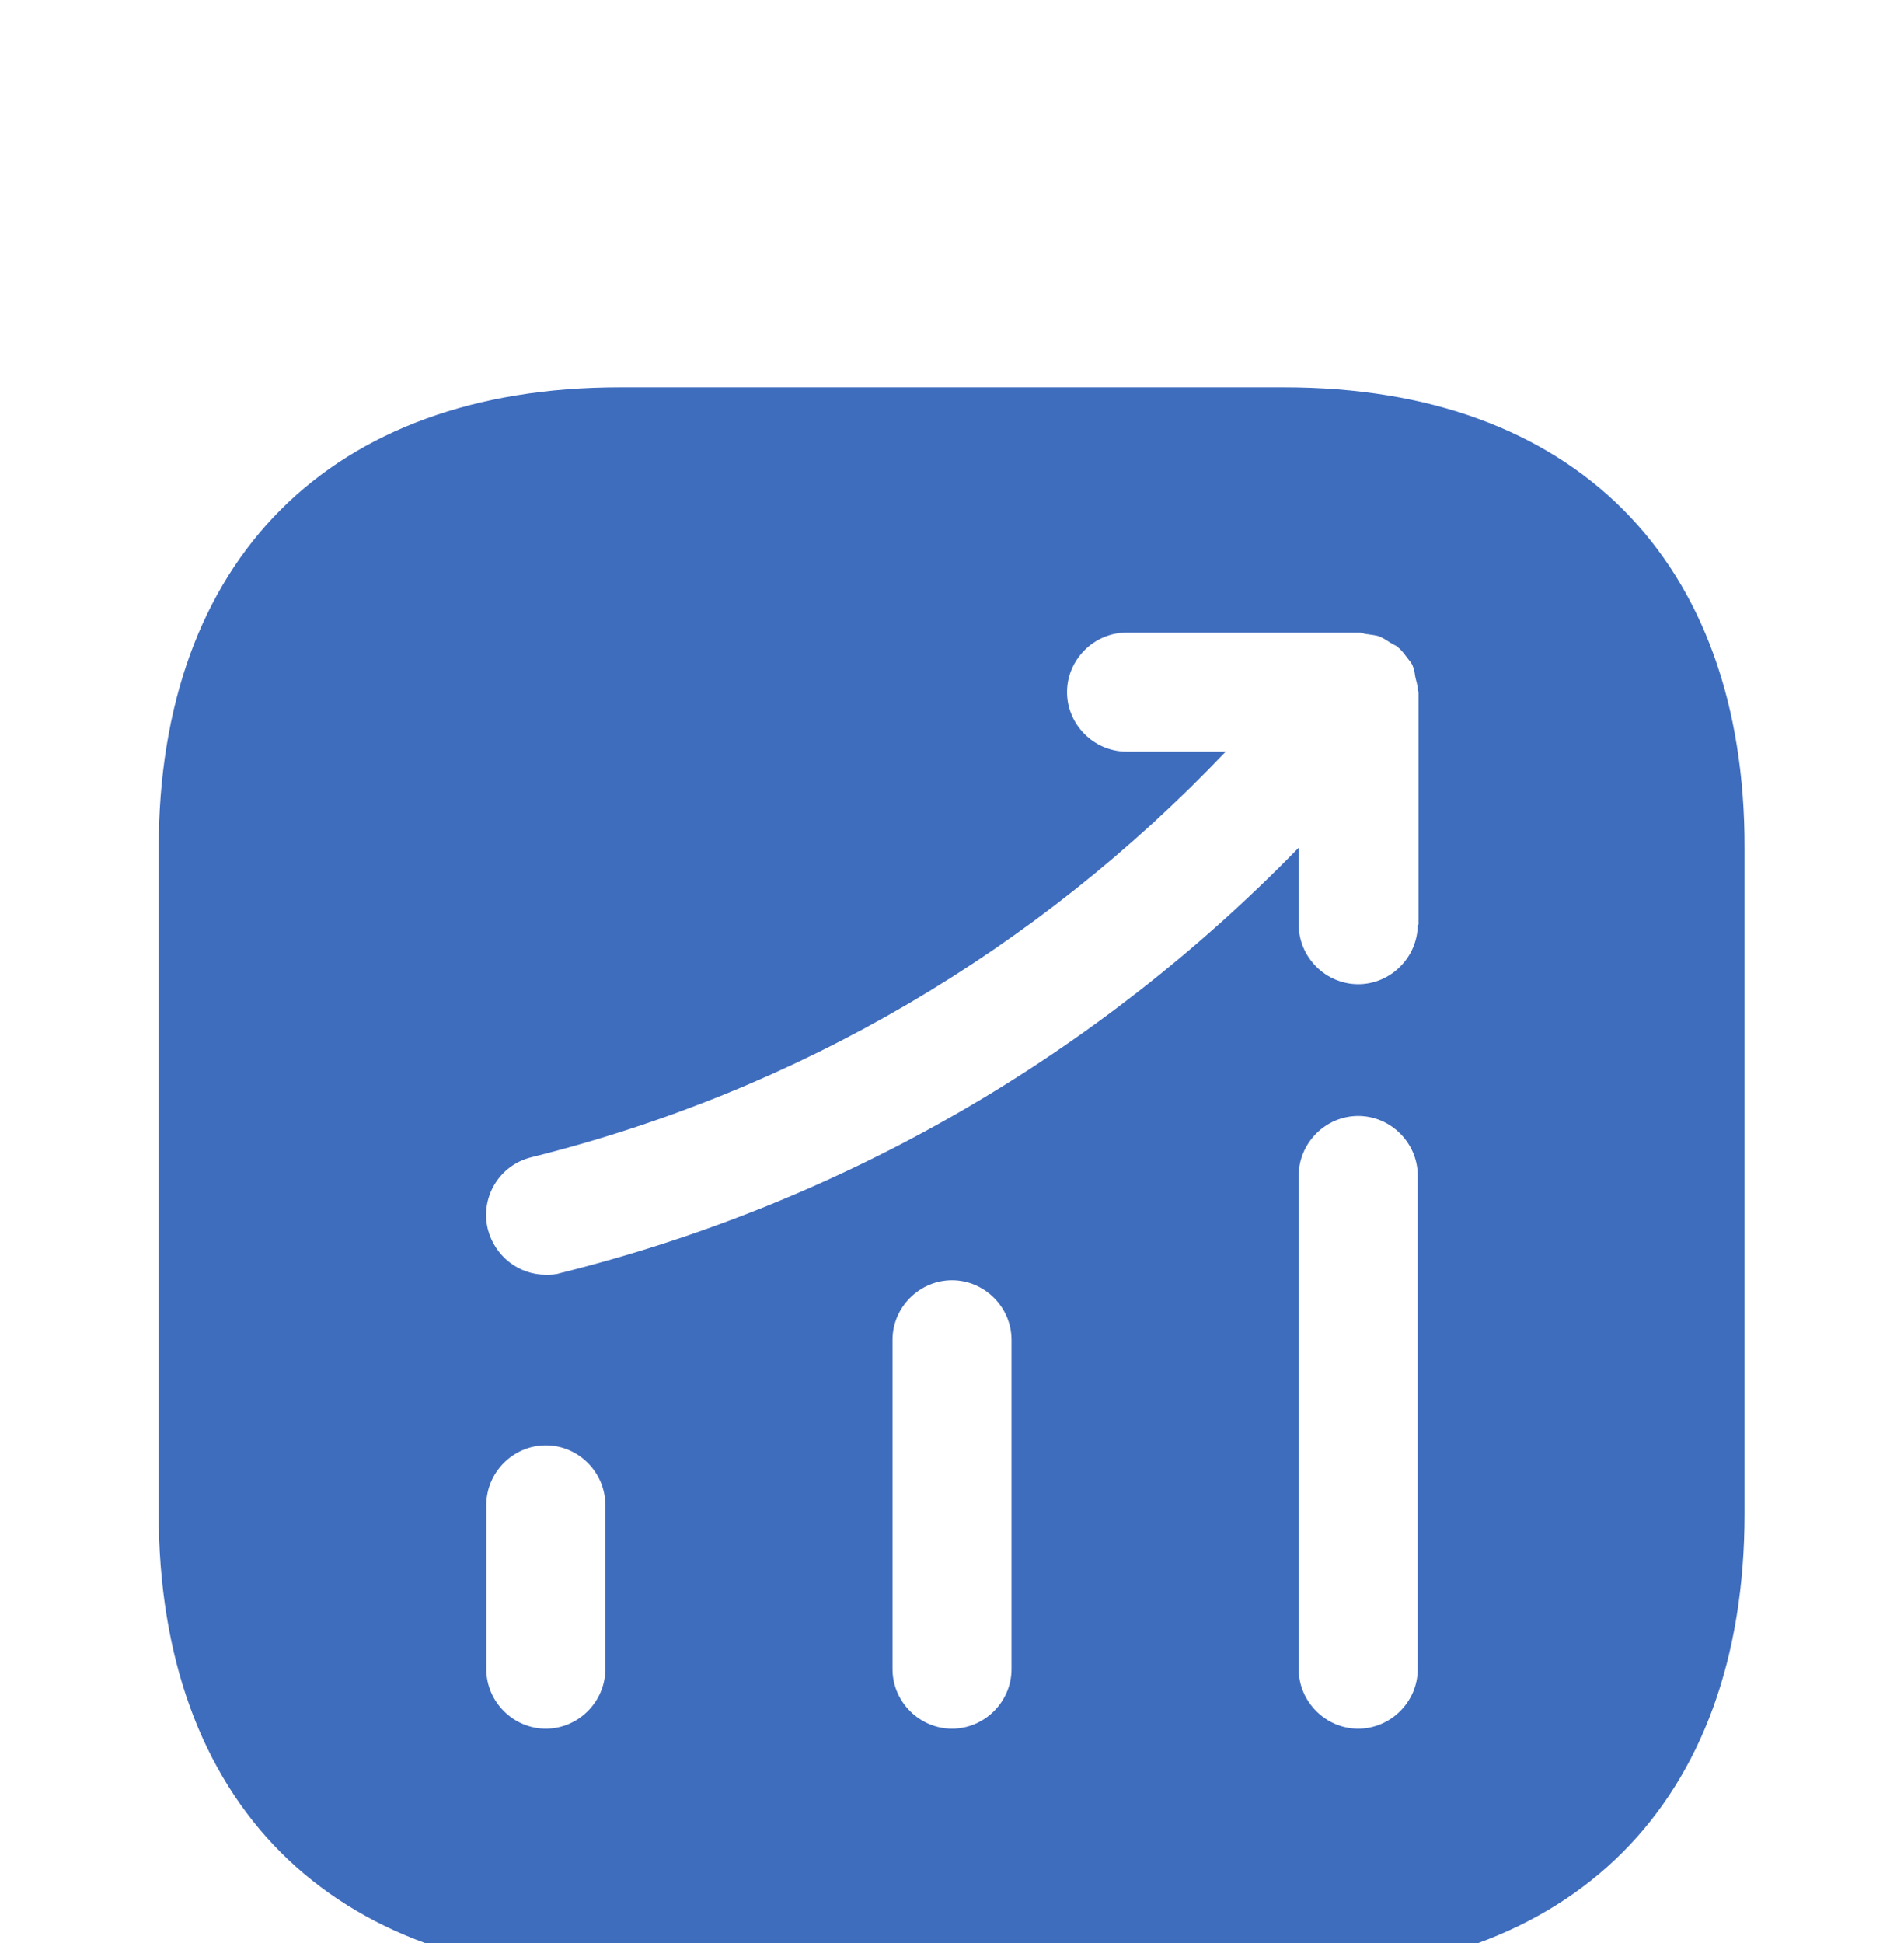 <svg width="50" height="51" viewBox="0 0 50 51" fill="none" xmlns="http://www.w3.org/2000/svg">
<g filter="url(#filter0_di_1048_6033)">
<path d="M33.73 4.167H16.271C8.688 4.167 4.167 8.688 4.167 16.271V33.709C4.167 41.313 8.688 45.834 16.271 45.834H33.709C41.292 45.834 45.813 41.313 45.813 33.73V16.271C45.834 8.688 41.313 4.167 33.73 4.167ZM15.896 37.813C15.896 38.667 15.188 39.375 14.334 39.375C13.479 39.375 12.771 38.667 12.771 37.813V33.5C12.771 32.646 13.479 31.938 14.334 31.938C15.188 31.938 15.896 32.646 15.896 33.5V37.813ZM26.563 37.813C26.563 38.667 25.855 39.375 25 39.375C24.146 39.375 23.438 38.667 23.438 37.813V29.167C23.438 28.313 24.146 27.605 25 27.605C25.855 27.605 26.563 28.313 26.563 29.167V37.813ZM37.23 37.813C37.23 38.667 36.521 39.375 35.667 39.375C34.813 39.375 34.105 38.667 34.105 37.813V24.855C34.105 24 34.813 23.292 35.667 23.292C36.521 23.292 37.23 24 37.23 24.855V37.813ZM37.23 18.271C37.23 19.125 36.521 19.834 35.667 19.834C34.813 19.834 34.105 19.125 34.105 18.271V16.25C28.792 21.709 22.146 25.563 14.709 27.417C14.584 27.459 14.459 27.459 14.334 27.459C13.625 27.459 13 26.98 12.813 26.271C12.604 25.438 13.104 24.584 13.959 24.375C20.98 22.625 27.23 18.938 32.188 13.729H29.584C28.73 13.729 28.021 13.021 28.021 12.167C28.021 11.313 28.73 10.604 29.584 10.604H35.688C35.771 10.604 35.834 10.646 35.917 10.646C36.021 10.667 36.125 10.667 36.23 10.709C36.334 10.75 36.417 10.813 36.521 10.875C36.584 10.917 36.646 10.938 36.709 10.979C36.73 11 36.73 11.021 36.75 11.021C36.834 11.104 36.896 11.188 36.959 11.271C37.021 11.354 37.084 11.417 37.105 11.5C37.146 11.584 37.146 11.667 37.167 11.771C37.188 11.875 37.23 11.979 37.23 12.104C37.23 12.125 37.25 12.146 37.25 12.167V18.271H37.23Z" fill="#3F6DBE"/>
</g>
<defs>
<filter id="filter0_di_1048_6033" x="-3" y="-1" width="56" height="56" filterUnits="userSpaceOnUse" color-interpolation-filters="sRGB">
<feFlood flood-opacity="0" result="BackgroundImageFix"/>
<feColorMatrix in="SourceAlpha" type="matrix" values="0 0 0 0 0 0 0 0 0 0 0 0 0 0 0 0 0 0 127 0" result="hardAlpha"/>
<feOffset dy="2"/>
<feGaussianBlur stdDeviation="1.5"/>
<feComposite in2="hardAlpha" operator="out"/>
<feColorMatrix type="matrix" values="0 0 0 0 0.057 0 0 0 0 0.571 0 0 0 0 0.531 0 0 0 0.2 0"/>
<feBlend mode="normal" in2="BackgroundImageFix" result="effect1_dropShadow_1048_6033"/>
<feBlend mode="normal" in="SourceGraphic" in2="effect1_dropShadow_1048_6033" result="shape"/>
<feColorMatrix in="SourceAlpha" type="matrix" values="0 0 0 0 0 0 0 0 0 0 0 0 0 0 0 0 0 0 127 0" result="hardAlpha"/>
<feOffset dy="4"/>
<feGaussianBlur stdDeviation="2"/>
<feComposite in2="hardAlpha" operator="arithmetic" k2="-1" k3="1"/>
<feColorMatrix type="matrix" values="0 0 0 0 1 0 0 0 0 1 0 0 0 0 1 0 0 0 0.25 0"/>
<feBlend mode="normal" in2="shape" result="effect2_innerShadow_1048_6033"/>
</filter>
</defs>
</svg>
